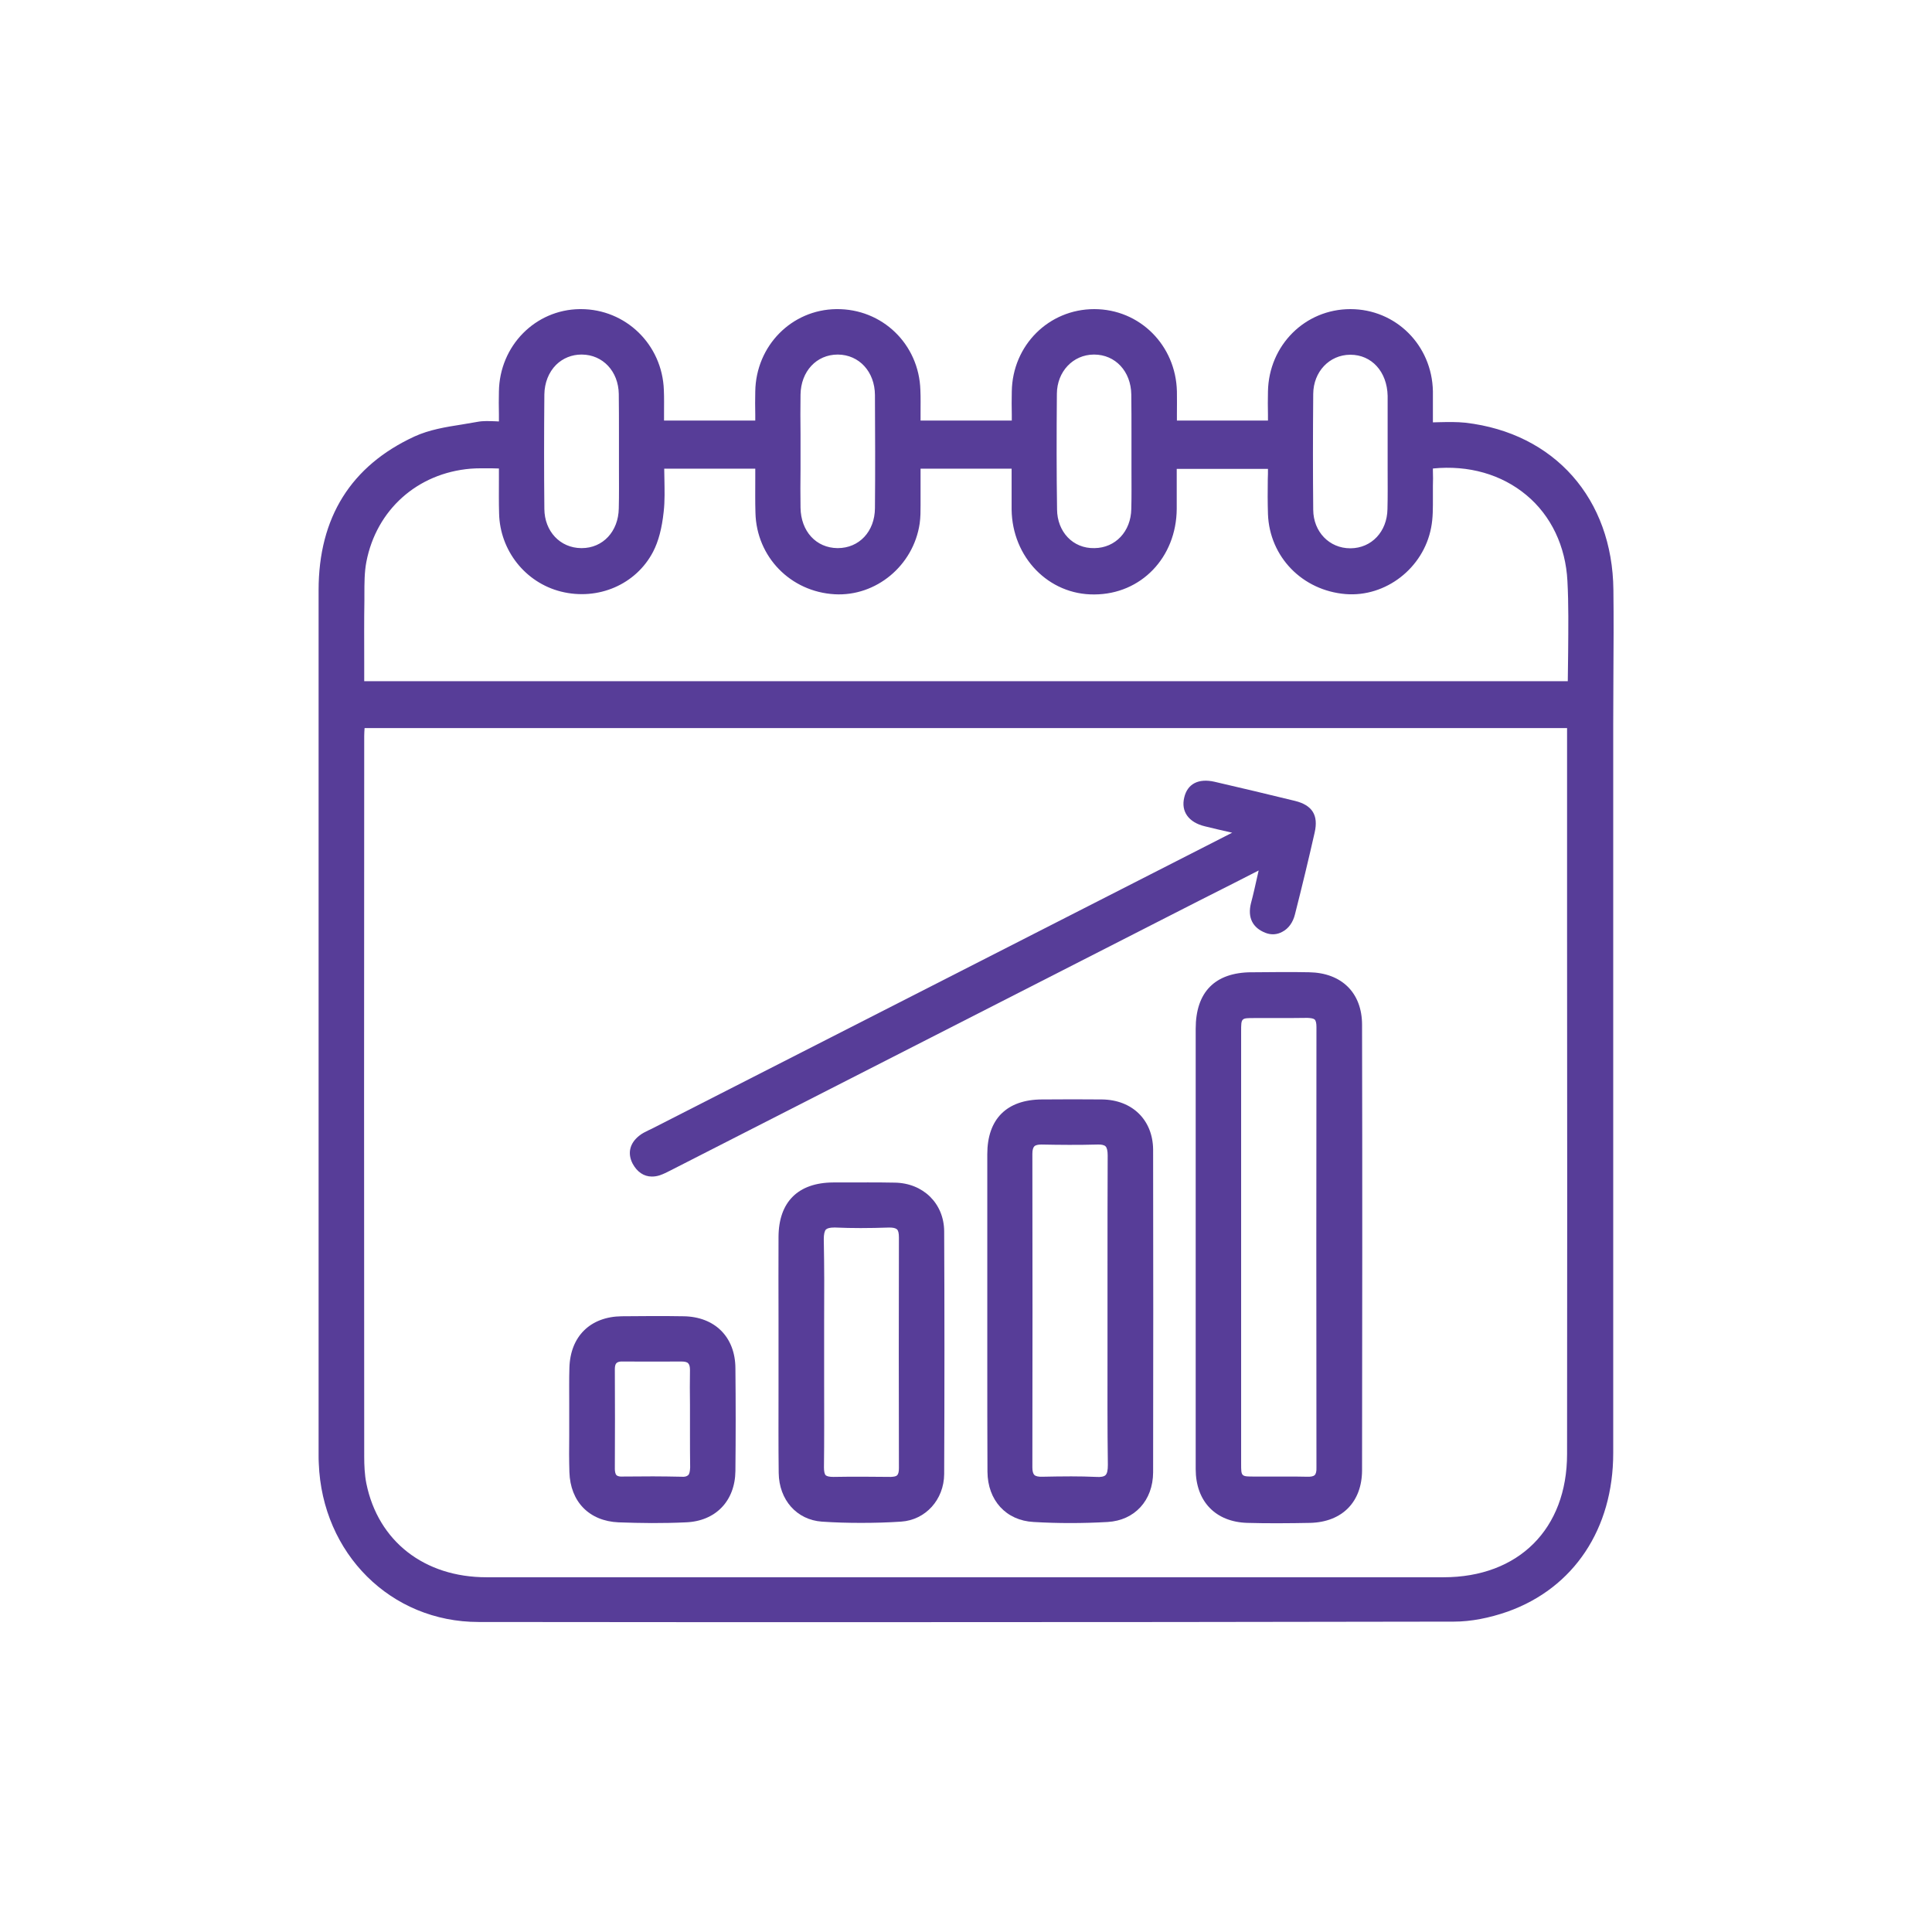 <svg xmlns="http://www.w3.org/2000/svg" xmlns:xlink="http://www.w3.org/1999/xlink" id="Layer_1" x="0px" y="0px" viewBox="0 0 1080 1080" style="enable-background:new 0 0 1080 1080;" xml:space="preserve"><style type="text/css">	.st0{fill:#573D98;}</style><g>	<path class="st0" d="M819.2,236.3c-4.8-0.5-9.7-0.4-14.4-0.3c-1.3,0-2.5,0.1-3.8,0.1l0-4.4c0-4.6,0-8.8,0-13  c-0.5-25.8-20.8-45.9-46.1-45.9c0,0,0,0,0,0c-25.4,0-45.6,20.2-46.1,46c-0.1,4.4-0.1,8.8,0,13.2l0,3.1h-50.9l0-3.5  c0-4.4,0.1-8.6,0-12.8c-0.6-25.8-20.8-46-46.2-46c0,0,0,0,0,0c-25.4,0-45.7,20.2-46.1,46c-0.1,4.4-0.1,8.8,0,13.2l0,3.1h-51l0-3.7  c0-4.6,0.1-9-0.1-13.4c-0.8-25.6-21.3-45.5-47-45.2c-25,0.3-44.9,20.5-45.3,46c-0.1,4.4-0.1,8.7,0,13.1l0,3.2h-51l0-3.7  c0-4.6,0.1-9-0.1-13.4c-0.9-25.4-21.3-45.2-46.4-45.2c-0.2,0-0.4,0-0.6,0c-24.9,0.3-44.8,20.5-45.2,46c-0.1,4.2-0.1,8.4,0,12.9  l0,3.9c-0.7,0-1.4-0.1-2-0.1c-3.4-0.1-6.7-0.3-9.9,0.3c-2.9,0.5-5.8,1-8.8,1.5c-9,1.4-18.2,2.9-26.5,6.7  c-35.5,16.4-53.6,45.3-53.6,85.9c0,125.2,0,250.3,0,375.5l0,107.9c0,1.6,0,3.1,0.1,4.7c1.9,50.5,40.3,88.7,89.3,88.7  c74.5,0.1,148.8,0.1,222.5,0.1c109.2,0,217.1-0.1,322.8-0.3c9.4,0,19.7-2,30-5.6c37-13.2,59-46.3,59-88.6c0-85.8,0-171.6,0-257.3  V405.2c0-9.1,0.1-18.3,0.1-27.4c0.1-16,0.2-32,0-48C901.4,278.8,869,242.1,819.2,236.3z M734.1,220.2c0.1-12.4,9-21.8,20.6-21.9  c0.1,0,0.1,0,0.2,0c11.8,0,20.5,9.4,20.8,23l0,41.4c0,7.3,0.1,14.6-0.1,21.9c-0.2,12.6-8.9,21.8-20.6,21.9c-0.1,0-0.1,0-0.2,0  c-11.7,0-20.6-9.2-20.7-21.5C733.9,264.9,733.9,243.7,734.1,220.2z M590.8,220.1c0.1-12.4,9-21.8,20.6-21.9c0.1,0,0.1,0,0.2,0  c11.9,0,20.6,9.4,20.8,22.3c0.1,7.4,0.1,14.8,0.1,22.1l0,9.9l0,10.2c0,7.3,0.1,14.5-0.1,21.8c-0.2,12.6-8.9,21.8-20.6,21.9  c-12.1,0.3-20.8-9.2-20.9-21.6C590.6,264.8,590.6,243.6,590.8,220.1z M447.5,220.6c0.2-13,8.9-22.4,20.8-22.4c0,0,0.1,0,0.1,0  c11.9,0.1,20.6,9.6,20.7,22.6c0.1,21.1,0.2,42.2,0,63.3c-0.1,13-8.8,22.3-20.8,22.3c0,0-0.1,0-0.1,0c-12-0.1-20.5-9.4-20.7-22.6  c-0.1-7.2-0.1-14.4,0-21.6l0-9.6l0-9.8C447.4,235.4,447.4,228,447.5,220.6z M304.3,220.5c0.1-6.5,2.4-12.4,6.6-16.6  c3.8-3.7,8.8-5.7,14.1-5.7c0.1,0,0.2,0,0.3,0c11.7,0.1,20.4,9.4,20.6,22c0.1,7.4,0.1,14.7,0.1,22.1l0,9.9l0,9.4  c0,7.5,0.1,15.1-0.1,22.6c-0.2,12.9-8.9,22.2-20.7,22.2c-0.1,0-0.2,0-0.3,0c-11.8-0.1-20.5-9.4-20.6-21.9  C304.1,264.2,304.1,243.2,304.3,220.5z M876,812.8c0,41.9-27.1,68.9-69.1,68.9c-178.3,0-356.6,0-534.9,0  c-34.8,0-60.6-20.1-67.2-52.4c-1-5-1.2-10.4-1.2-15c-0.1-134.3-0.1-268.6,0-402.9c0-1.4,0.1-2.8,0.2-4.4h672.2l0,116.4  C876.1,619.9,876.1,716.4,876,812.8z M876.6,364.9c-0.1,5.3-0.1,10.6-0.2,15.9H203.6l0-11.2c0-11.4-0.1-22.6,0.1-33.8l0-3.7  c0-6,0-12.3,1.1-18c5.6-29.1,28.5-49.6,58.3-52.1c3.8-0.3,7.8-0.2,12-0.2c1.2,0,2.5,0.1,3.8,0.1l0,5.9c0,6.5-0.1,12.9,0.1,19.3  c0.5,20.7,14.7,38.6,34.6,43.6c20.8,5.2,42-4,51.5-22.3c3-5.8,4.9-13,5.9-22.3c0.7-6.1,0.5-12.2,0.4-18.6c0-1.8-0.1-3.6-0.1-5.5  h50.9l0,5.8c0,6.3-0.1,12.6,0.1,18.9c0.6,24.6,19.6,44.1,44.3,45.5c23.1,1.3,44-16,47.5-39.5c0.5-3.5,0.5-7,0.5-10.5l0-3.3  c0-4.5,0-9,0-13.7v-3.2h50.9l0,5.5c0,5.9,0,11.6,0,17.3c0.3,26.7,20.7,47.8,46.3,47.5c26-0.1,45.8-20.6,46-47.8c0-5.6,0-11.2,0-17  l0-5.4h51c0,2,0,3.9-0.1,5.9c-0.1,6.5-0.1,12.9,0.1,19.4c0.9,23.9,19.2,42.7,43.4,44.7c22.4,1.8,43.5-14.5,47.8-37.1  c1.1-5.5,1-11.3,1-16.8c0-2.2,0-4.5,0-6.7c0.1-2.7,0.1-5.4,0-8.2l0-1.4c20-2,38.4,3.3,52.3,14.9c13.8,11.5,21.9,28.6,22.9,48  C876.9,337.9,876.7,351,876.6,364.9z"></path>	<path class="st0" d="M731.8,543.5c-10-0.2-20.1-0.1-30.2,0l-2,0c-20.4,0.1-31.2,11-31.2,31.6l0,162.1c0,28,0,56,0,84  c0,18.1,11.1,29.6,28.9,30.1c5.9,0.2,11.8,0.2,17.8,0.2c5.8,0,11.7-0.1,17.4-0.2c17.8-0.5,28.8-11.7,28.9-29.3  c0.1-83,0.2-166.1,0-249.1C761.4,555,750,543.8,731.8,543.5z M734.9,824.6c-0.7,0.7-2.2,1-4.5,0.9c-3.8-0.1-7.5-0.1-11.3-0.1  c-2.6,0-5.2,0-7.9,0c-3.3,0-6.6,0-10,0c-7.4,0-7.4,0-7.4-7.2l0-88.4l0-153.2c0-7.5,0-7.5,7.2-7.5c3.9,0,7.8,0,11.8,0  c6,0,12.1,0,18.1-0.1c1.9,0.1,3.3,0.3,4,0.9c0.7,0.7,1,2.1,1,4.2c-0.1,82.1-0.1,164.1,0,246.2C736,822.5,735.6,824,734.9,824.6z"></path>	<path class="st0" d="M616,614.6c-10.9-0.1-21.8-0.1-32.7,0l-0.9,0c-19.6,0.1-30.5,10.9-30.5,30.6c0,20.5,0,41.1,0,61.6l0,26.4  l0,27.5c0,20.7,0,41.3,0.1,62c0.1,16,10.4,27.3,25.8,28.1c6.8,0.4,13.6,0.6,20.4,0.6c7.1,0,14.1-0.2,21-0.6  c15.1-0.9,25.3-12,25.4-27.7c0.1-60.2,0.1-120.4,0-180.6C644.4,626.1,633,614.8,616,614.6z M618,824.6c-0.8,0.8-2.6,1.2-5.2,1  c-4.7-0.2-9.3-0.3-14-0.3c-5.5,0-10.9,0.1-16,0.2c-2.4,0.1-3.9-0.3-4.6-1c-0.7-0.7-1.1-2.1-1.1-4.2c0.1-58.4,0.1-116.9,0-175.3  c0-2.1,0.4-3.5,1.1-4.2c0.7-0.7,2.1-1,4-1c9.9,0.2,20.6,0.3,31.4,0c2.1-0.1,3.7,0.3,4.4,1c0.8,0.8,1.2,2.5,1.2,5.1  c-0.1,21.2-0.1,42.5-0.1,63.7l0,22.8l0,23.2c0,21.1-0.1,42.2,0.2,63.3C619.3,821.9,618.9,823.7,618,824.6z"></path>	<path class="st0" d="M703.6,486.6l-0.5,2.2c-1.3,5.7-2.4,10.9-3.8,16.1c-2,8,0.9,13.8,8.2,16.6c3.1,1.2,6.4,1,9.3-0.6  c3.5-1.8,6-5.3,7.1-9.8c4-15.7,7.7-31.1,11-45.7c2.2-9.7-1.3-15.3-11-17.7c-15-3.7-30-7.2-45-10.7c-8.9-2-15.1,1.1-16.9,8.8  c-1.9,7.8,2.4,13.9,11.5,16.1c4.8,1.2,9.6,2.3,14.9,3.5l0.4,0.1c-0.5,0.2-0.9,0.5-1.4,0.7L364.3,631l-1.7,0.8  c-1.8,0.9-3.6,1.7-5.3,3.1c-5.3,4.2-6.6,9.8-3.7,15.5c2.5,4.7,6.3,7.3,10.8,7.3c1.4,0,2.9-0.2,4.4-0.7c2.1-0.7,4-1.7,5.8-2.6  l276.7-141.2c12.7-6.5,25.3-12.9,38.4-19.5L703.6,486.6z"></path>	<path class="st0" d="M500.1,661.1c-9.9-0.2-19.9-0.1-29.8-0.1l-4.5,0c-19.7,0.1-30.5,10.9-30.6,30.4c-0.1,15.2,0,30.4,0,45.6  l0,21.8l0,17.4c0,15.7-0.1,31.5,0.1,47.2c0.2,15.1,10.1,26.2,24.1,27.2c7.2,0.5,14.6,0.7,21.9,0.7c7.5,0,15-0.2,22.4-0.7  c13.7-0.9,24-12.3,24.1-26.6c0.2-46.5,0.2-92.1,0-135.7C527.7,672.8,516.1,661.3,500.1,661.1z M502.5,820.7c0,2-0.3,3.3-1,4  c-0.6,0.6-1.7,0.8-3.5,0.9c-10.2-0.1-21.2-0.2-32.1,0c-2.2,0-3.6-0.3-4.3-0.9c-0.7-0.7-1-2.2-1-4.5c0.2-15.5,0.1-31.1,0.1-46.6  l0-17.5l0-17.8c0.1-15.2,0.1-30.4-0.2-45.6c0-2.7,0.4-4.5,1.2-5.4c0.8-0.7,2.2-1.1,4.5-1.1c0.3,0,0.6,0,0.9,0c9,0.4,18.5,0.4,30,0  c2.1,0,3.5,0.3,4.3,1c0.8,0.7,1.1,2.3,1.1,4.6C502.4,734.8,502.4,777.7,502.5,820.7z"></path>	<path class="st0" d="M382,735.8c-11.4-0.2-22.9-0.1-34.4,0c-17.6,0.2-28.8,11.2-29.3,28.8c-0.2,6.5-0.1,13.1-0.1,19.6l0,8.8  c0,3.2,0,6.4,0,9.7c-0.1,6.8-0.1,13.5,0.1,20.2c0.5,16.6,11.1,27.4,27.5,28.1c6.2,0.2,12.4,0.4,18.7,0.4c6.2,0,12.5-0.1,18.8-0.4  c16.7-0.6,27.6-11.9,27.8-28.7c0.2-19.1,0.2-38.4,0-57.5C411,747.4,399.6,736,382,735.8z M384.7,824.6c-0.7,0.7-2,1.1-3.9,0.9  c-5.3-0.1-10.6-0.2-15.8-0.2c-6,0-11.8,0.1-17.1,0.1c-1.2,0.1-2.6-0.1-3.3-0.8c-0.7-0.7-0.9-2.3-0.9-3.5c0.1-18.6,0.1-37.2,0-55.8  c0-1.6,0.3-2.7,0.9-3.3c0.6-0.6,1.7-1,3.6-0.9c10.9,0,21.9,0.1,32.8,0c1.8,0,3.1,0.3,3.7,1c0.7,0.7,1,1.9,1,3.8  c-0.1,6.5-0.1,12.9,0,19.4l0,8.2l0,8.2c0,6.2,0,12.4,0.1,18.6C385.7,822.5,385.4,824,384.7,824.6z"></path></g></svg>